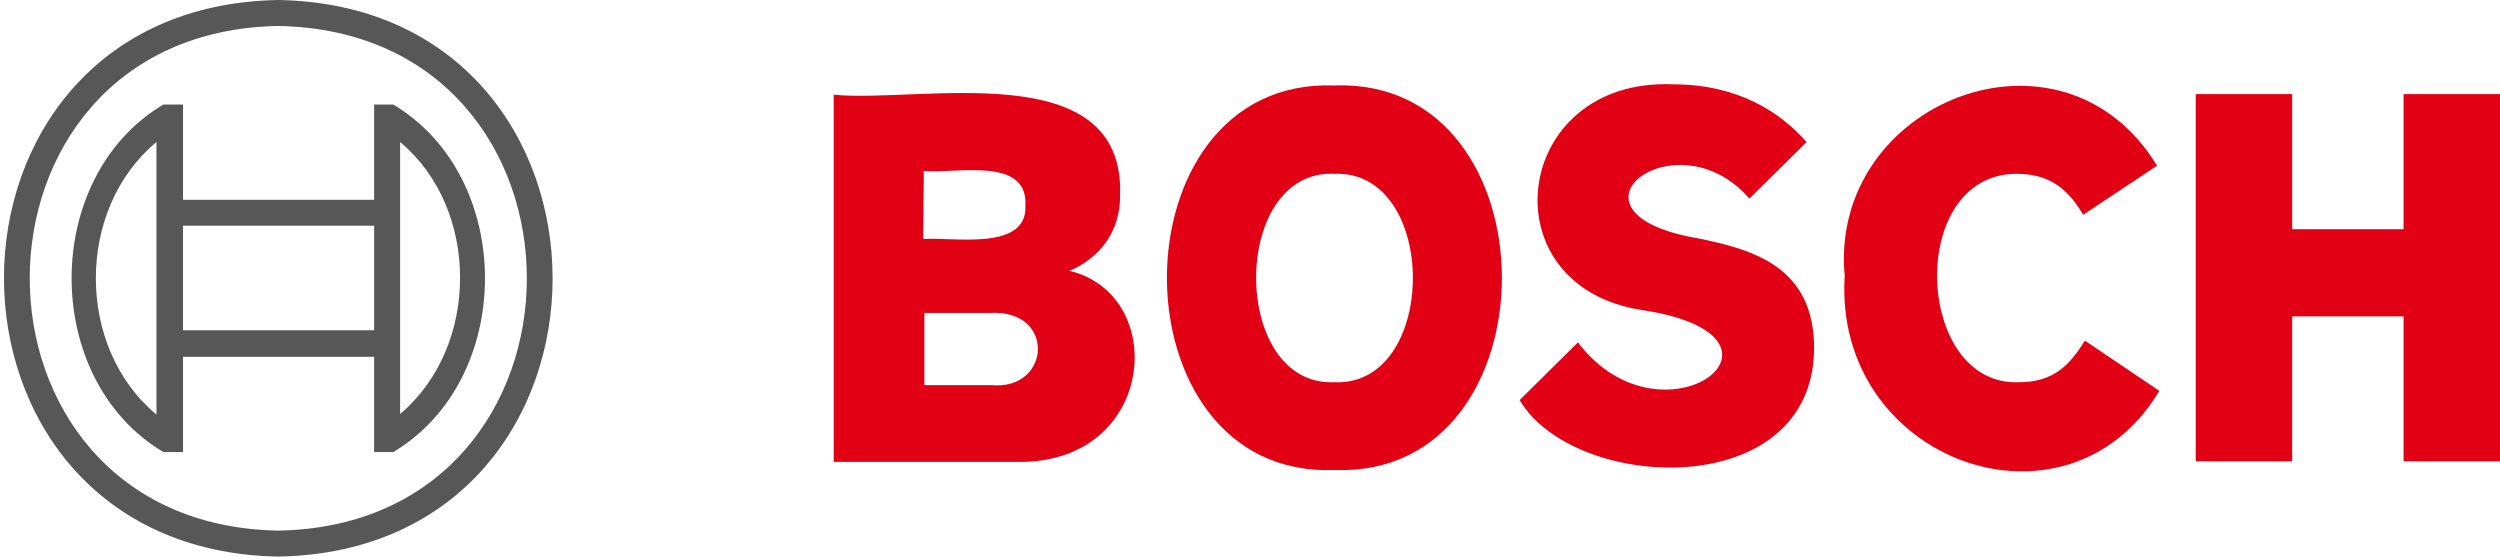 <svg enable-background="new 0 0 433 96.4" viewBox="0 0 433 96.4" xmlns="http://www.w3.org/2000/svg"><g fill="#e20015"><path d="m185.2 46.9s8.8-3 8.8-13c.9-24.6-34.7-16-49.6-17.5v63.6h32.5c23.4-.2 25.5-29 8.3-33.1zm-25.2-17.3c5.1.6 18.1-2.7 17.6 6 .4 8-12.7 5.4-17.7 5.8zm11.7 37.1h-11.6v-12.5h11.3c11.6-.7 10.6 13.5.3 12.5z"/><path d="m231.1 14.8c-38.7-1.4-38.6 68.1 0 66.6 38.7 1.5 38.7-68 0-66.6zm0 51.4c-18 .8-18.1-36.9 0-36.1 18.2-.7 18.1 36.9 0 36.1z"/><path d="m294.2 41.3c-26.1-4.4-3.9-21.6 8.8-6.9l9.9-9.8c-4.5-5.1-11.8-10-23.2-10-27.9-1.1-32.3 35-5.3 39.1 30.4 4.6 3.5 24.9-11.1 5.6l-10.1 10c9.5 16 50.7 17.8 51-8.8.1-14.5-10.9-17.3-20-19.2z"/><path d="m349.7 66.2c-18.1.8-19.6-36.1-.4-36.1 5.6 0 8.9 2.6 11.5 7.1l12.8-8.5c-16.5-27.1-56.9-11-54.1 19.1-2 32 38.4 46.7 54.5 19.9l-12.9-8.7c-2.6 4.2-5.4 7.2-11.4 7.2z"/><path d="m416.3 16.3v23.4h-19.3v-23.4h-16.7v63.6h16.7v-25.1h19.3v25.1h16.7v-63.6z"/></g><g fill="#575757"><path d="m48.2 0c-63.4 1.1-63.3 95.3 0 96.4 63.4-1.1 63.3-95.3 0-96.4zm0 91.9c-57.4-1-57.4-86.4 0-87.4 57.4 1 57.4 86.4 0 87.4z"/><path d="m68.1 18.1h-3.3v16.5h-33.1v-16.5h-3.4c-21.2 12.6-21.2 47.6 0 60.2h3.4v-16.5h33.1v16.5h3.3c21.2-12.6 21.2-47.6 0-60.2zm-41 53.7c-14-11.6-14-35.6 0-47.2zm37.7-14.6h-33.1v-18.1h33.1zm4.5 14.5c0-12.2 0-34.9 0-47.1 13.9 11.6 13.8 35.5 0 47.1z"/></g></svg>